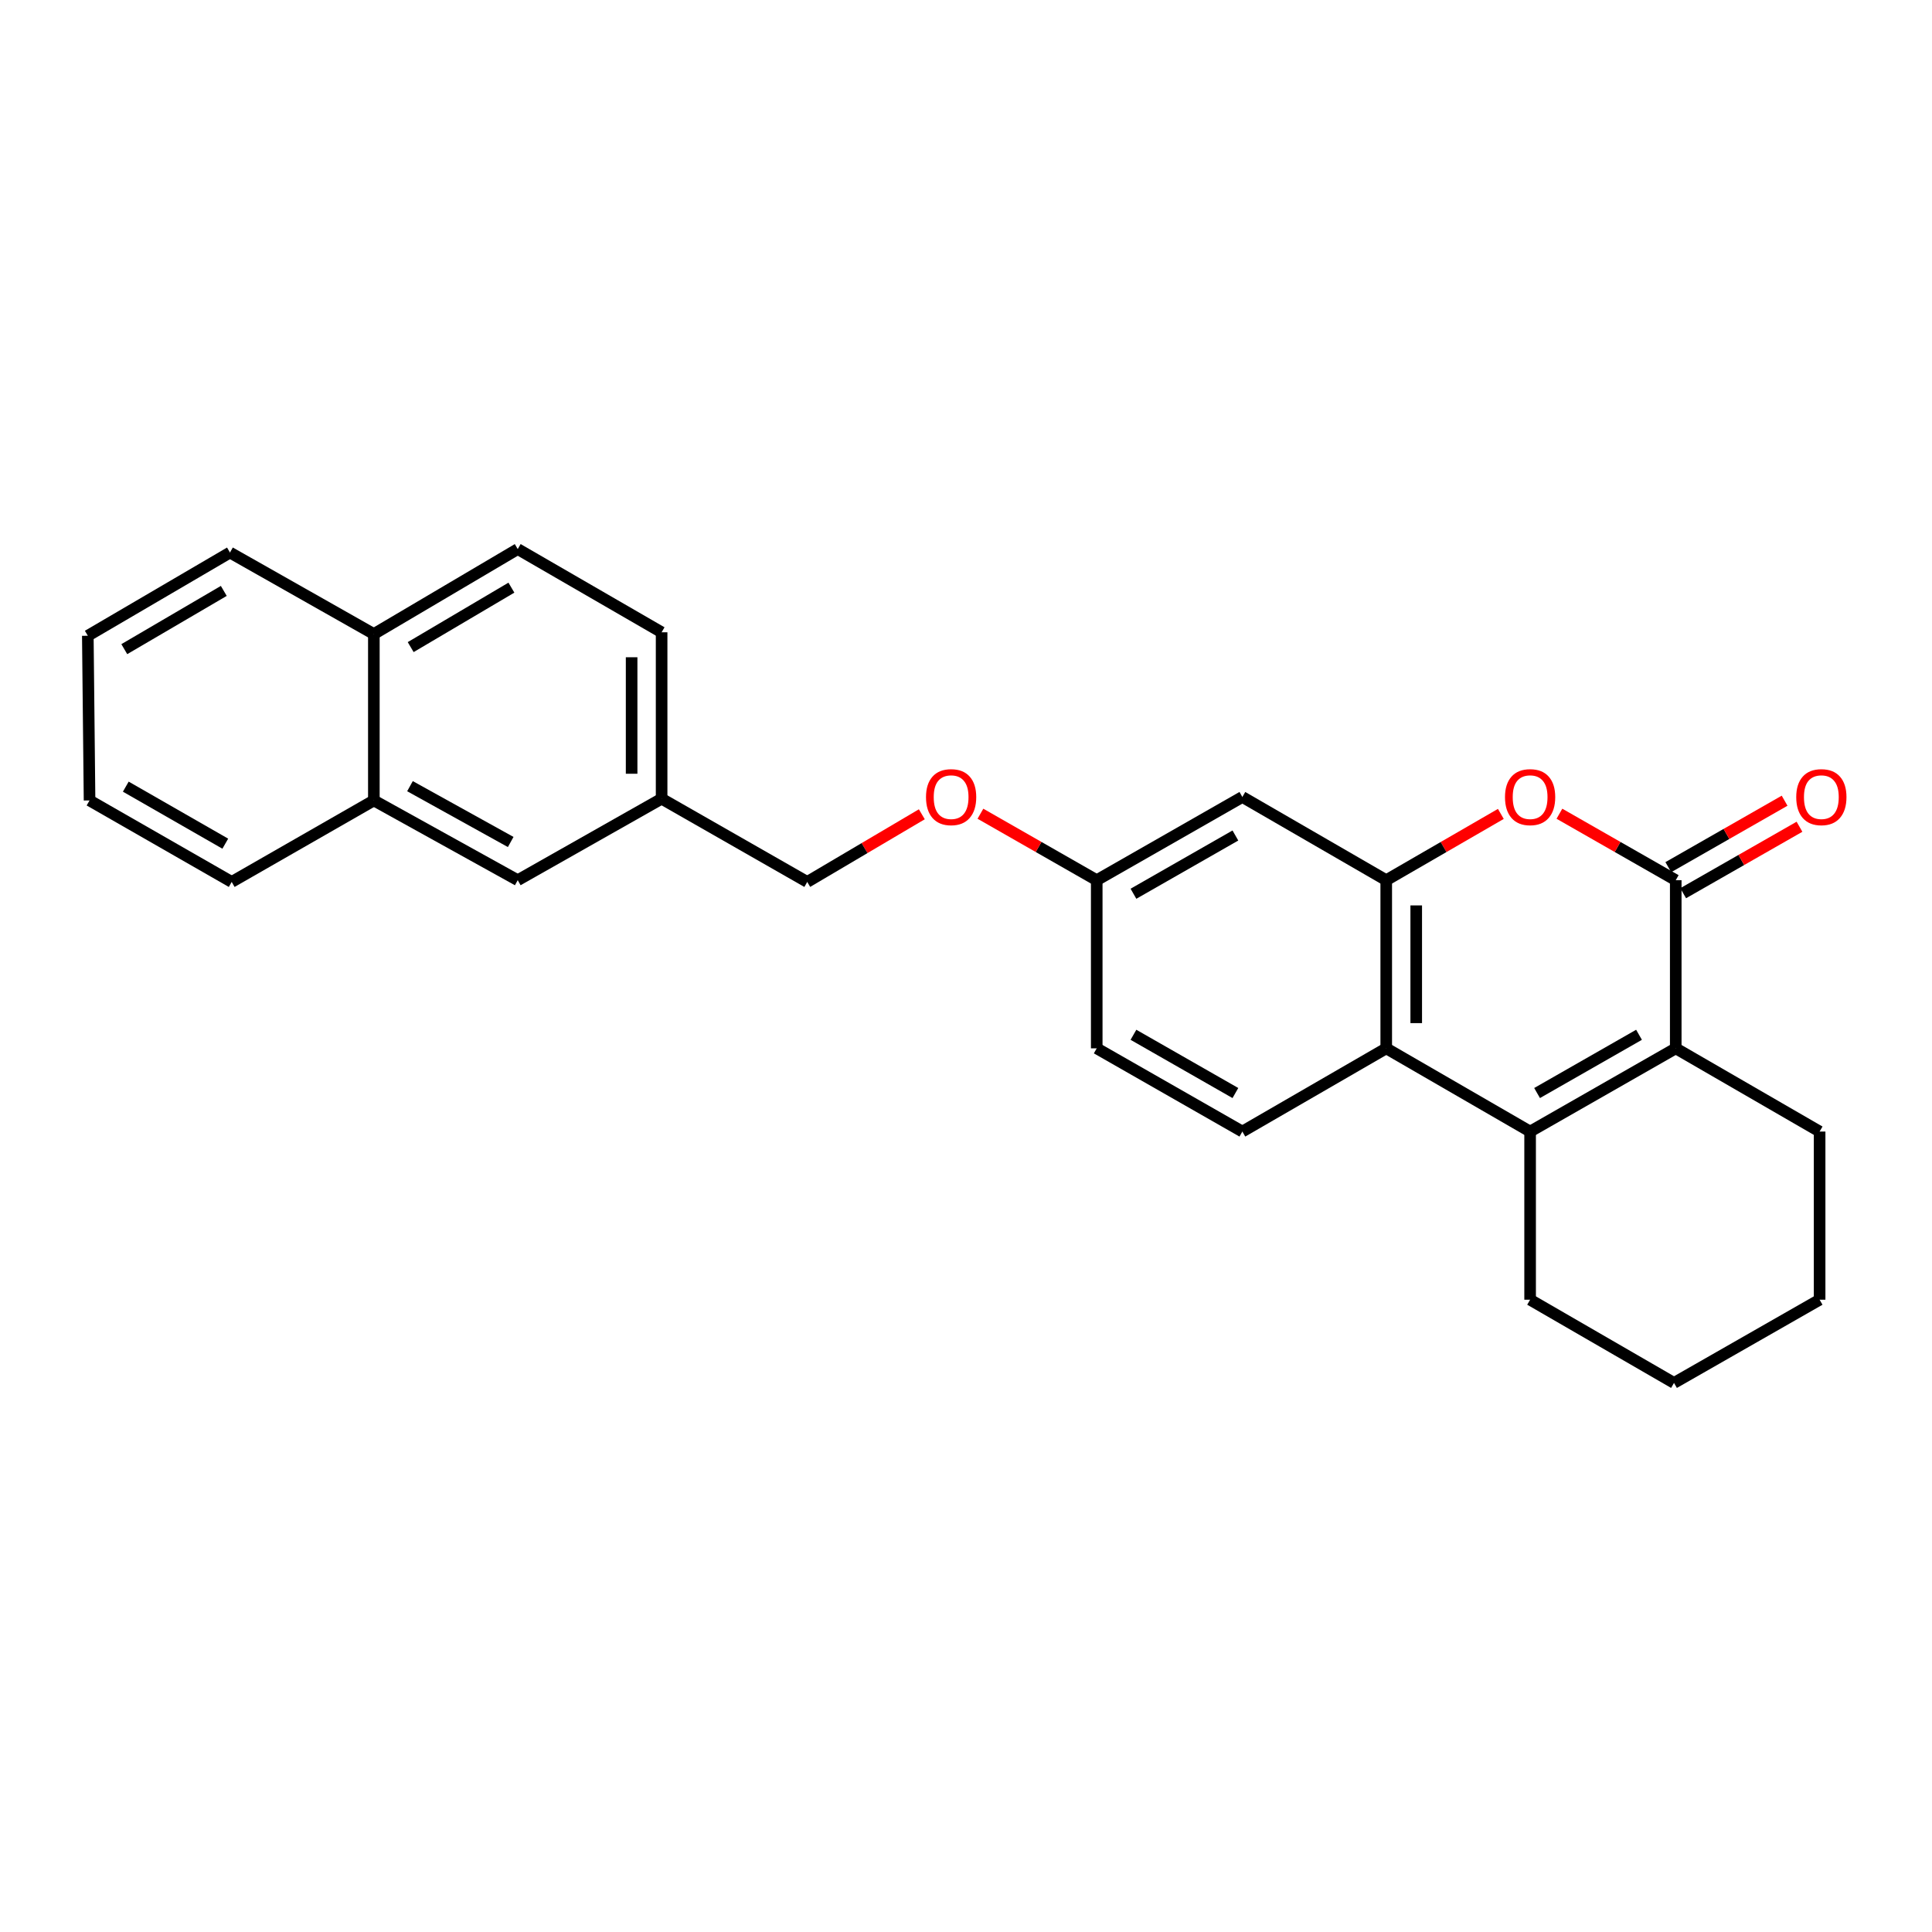 <?xml version='1.0' encoding='iso-8859-1'?>
<svg version='1.1' baseProfile='full'
              xmlns='http://www.w3.org/2000/svg'
                      xmlns:rdkit='http://www.rdkit.org/xml'
                      xmlns:xlink='http://www.w3.org/1999/xlink'
                  xml:space='preserve'
width='1000px' height='1000px' viewBox='0 0 1000 1000'>
<!-- END OF HEADER -->
<rect style='opacity:1.0;fill:#FFFFFF;stroke:none' width='1000' height='1000' x='0' y='0'> </rect>
<path class='bond-0' d='M 867.361,455.585 L 867.361,542.621' style='fill:none;fill-rule:evenodd;stroke:#000000;stroke-width:6px;stroke-linecap:butt;stroke-linejoin:miter;stroke-opacity:1' />
<path class='bond-1' d='M 867.361,455.585 L 837.258,438.384' style='fill:none;fill-rule:evenodd;stroke:#000000;stroke-width:6px;stroke-linecap:butt;stroke-linejoin:miter;stroke-opacity:1' />
<path class='bond-1' d='M 837.258,438.384 L 807.155,421.183' style='fill:none;fill-rule:evenodd;stroke:#FF0000;stroke-width:6px;stroke-linecap:butt;stroke-linejoin:miter;stroke-opacity:1' />
<path class='bond-2' d='M 871.212,462.324 L 901.311,445.123' style='fill:none;fill-rule:evenodd;stroke:#000000;stroke-width:6px;stroke-linecap:butt;stroke-linejoin:miter;stroke-opacity:1' />
<path class='bond-2' d='M 901.311,445.123 L 931.41,427.923' style='fill:none;fill-rule:evenodd;stroke:#FF0000;stroke-width:6px;stroke-linecap:butt;stroke-linejoin:miter;stroke-opacity:1' />
<path class='bond-2' d='M 863.51,448.846 L 893.609,431.645' style='fill:none;fill-rule:evenodd;stroke:#000000;stroke-width:6px;stroke-linecap:butt;stroke-linejoin:miter;stroke-opacity:1' />
<path class='bond-2' d='M 893.609,431.645 L 923.708,414.445' style='fill:none;fill-rule:evenodd;stroke:#FF0000;stroke-width:6px;stroke-linecap:butt;stroke-linejoin:miter;stroke-opacity:1' />
<path class='bond-3' d='M 791.985,585.691 L 867.361,542.621' style='fill:none;fill-rule:evenodd;stroke:#000000;stroke-width:6px;stroke-linecap:butt;stroke-linejoin:miter;stroke-opacity:1' />
<path class='bond-3' d='M 795.59,565.752 L 848.353,535.603' style='fill:none;fill-rule:evenodd;stroke:#000000;stroke-width:6px;stroke-linecap:butt;stroke-linejoin:miter;stroke-opacity:1' />
<path class='bond-4' d='M 791.985,585.691 L 791.985,672.728' style='fill:none;fill-rule:evenodd;stroke:#000000;stroke-width:6px;stroke-linecap:butt;stroke-linejoin:miter;stroke-opacity:1' />
<path class='bond-5' d='M 791.985,585.691 L 717.514,542.621' style='fill:none;fill-rule:evenodd;stroke:#000000;stroke-width:6px;stroke-linecap:butt;stroke-linejoin:miter;stroke-opacity:1' />
<path class='bond-6' d='M 867.361,542.621 L 941.832,585.691' style='fill:none;fill-rule:evenodd;stroke:#000000;stroke-width:6px;stroke-linecap:butt;stroke-linejoin:miter;stroke-opacity:1' />
<path class='bond-7' d='M 776.834,421.277 L 747.174,438.431' style='fill:none;fill-rule:evenodd;stroke:#FF0000;stroke-width:6px;stroke-linecap:butt;stroke-linejoin:miter;stroke-opacity:1' />
<path class='bond-7' d='M 747.174,438.431 L 717.514,455.585' style='fill:none;fill-rule:evenodd;stroke:#000000;stroke-width:6px;stroke-linecap:butt;stroke-linejoin:miter;stroke-opacity:1' />
<path class='bond-8' d='M 717.514,455.585 L 717.514,542.621' style='fill:none;fill-rule:evenodd;stroke:#000000;stroke-width:6px;stroke-linecap:butt;stroke-linejoin:miter;stroke-opacity:1' />
<path class='bond-8' d='M 733.037,468.64 L 733.037,529.566' style='fill:none;fill-rule:evenodd;stroke:#000000;stroke-width:6px;stroke-linecap:butt;stroke-linejoin:miter;stroke-opacity:1' />
<path class='bond-9' d='M 717.514,455.585 L 643.043,412.515' style='fill:none;fill-rule:evenodd;stroke:#000000;stroke-width:6px;stroke-linecap:butt;stroke-linejoin:miter;stroke-opacity:1' />
<path class='bond-10' d='M 717.514,542.621 L 643.043,585.691' style='fill:none;fill-rule:evenodd;stroke:#000000;stroke-width:6px;stroke-linecap:butt;stroke-linejoin:miter;stroke-opacity:1' />
<path class='bond-11' d='M 643.043,412.515 L 567.666,455.585' style='fill:none;fill-rule:evenodd;stroke:#000000;stroke-width:6px;stroke-linecap:butt;stroke-linejoin:miter;stroke-opacity:1' />
<path class='bond-11' d='M 639.438,432.454 L 586.674,462.603' style='fill:none;fill-rule:evenodd;stroke:#000000;stroke-width:6px;stroke-linecap:butt;stroke-linejoin:miter;stroke-opacity:1' />
<path class='bond-12' d='M 643.043,585.691 L 567.666,542.621' style='fill:none;fill-rule:evenodd;stroke:#000000;stroke-width:6px;stroke-linecap:butt;stroke-linejoin:miter;stroke-opacity:1' />
<path class='bond-12' d='M 639.438,565.752 L 586.674,535.603' style='fill:none;fill-rule:evenodd;stroke:#000000;stroke-width:6px;stroke-linecap:butt;stroke-linejoin:miter;stroke-opacity:1' />
<path class='bond-13' d='M 193.508,414.309 L 267.979,455.585' style='fill:none;fill-rule:evenodd;stroke:#000000;stroke-width:6px;stroke-linecap:butt;stroke-linejoin:miter;stroke-opacity:1' />
<path class='bond-13' d='M 212.205,406.922 L 264.334,435.816' style='fill:none;fill-rule:evenodd;stroke:#000000;stroke-width:6px;stroke-linecap:butt;stroke-linejoin:miter;stroke-opacity:1' />
<path class='bond-14' d='M 193.508,414.309 L 119.926,456.482' style='fill:none;fill-rule:evenodd;stroke:#000000;stroke-width:6px;stroke-linecap:butt;stroke-linejoin:miter;stroke-opacity:1' />
<path class='bond-15' d='M 193.508,414.309 L 193.508,328.169' style='fill:none;fill-rule:evenodd;stroke:#000000;stroke-width:6px;stroke-linecap:butt;stroke-linejoin:miter;stroke-opacity:1' />
<path class='bond-16' d='M 267.979,455.585 L 342.45,413.412' style='fill:none;fill-rule:evenodd;stroke:#000000;stroke-width:6px;stroke-linecap:butt;stroke-linejoin:miter;stroke-opacity:1' />
<path class='bond-17' d='M 567.666,455.585 L 537.567,438.384' style='fill:none;fill-rule:evenodd;stroke:#000000;stroke-width:6px;stroke-linecap:butt;stroke-linejoin:miter;stroke-opacity:1' />
<path class='bond-17' d='M 537.567,438.384 L 507.468,421.184' style='fill:none;fill-rule:evenodd;stroke:#FF0000;stroke-width:6px;stroke-linecap:butt;stroke-linejoin:miter;stroke-opacity:1' />
<path class='bond-18' d='M 567.666,455.585 L 567.666,542.621' style='fill:none;fill-rule:evenodd;stroke:#000000;stroke-width:6px;stroke-linecap:butt;stroke-linejoin:miter;stroke-opacity:1' />
<path class='bond-19' d='M 193.508,328.169 L 267.979,284.202' style='fill:none;fill-rule:evenodd;stroke:#000000;stroke-width:6px;stroke-linecap:butt;stroke-linejoin:miter;stroke-opacity:1' />
<path class='bond-19' d='M 212.571,334.942 L 264.701,304.165' style='fill:none;fill-rule:evenodd;stroke:#000000;stroke-width:6px;stroke-linecap:butt;stroke-linejoin:miter;stroke-opacity:1' />
<path class='bond-20' d='M 193.508,328.169 L 119.029,285.996' style='fill:none;fill-rule:evenodd;stroke:#000000;stroke-width:6px;stroke-linecap:butt;stroke-linejoin:miter;stroke-opacity:1' />
<path class='bond-21' d='M 267.979,284.202 L 342.45,327.272' style='fill:none;fill-rule:evenodd;stroke:#000000;stroke-width:6px;stroke-linecap:butt;stroke-linejoin:miter;stroke-opacity:1' />
<path class='bond-22' d='M 477.136,421.466 L 447.481,438.974' style='fill:none;fill-rule:evenodd;stroke:#FF0000;stroke-width:6px;stroke-linecap:butt;stroke-linejoin:miter;stroke-opacity:1' />
<path class='bond-22' d='M 447.481,438.974 L 417.827,456.482' style='fill:none;fill-rule:evenodd;stroke:#000000;stroke-width:6px;stroke-linecap:butt;stroke-linejoin:miter;stroke-opacity:1' />
<path class='bond-23' d='M 342.45,413.412 L 417.827,456.482' style='fill:none;fill-rule:evenodd;stroke:#000000;stroke-width:6px;stroke-linecap:butt;stroke-linejoin:miter;stroke-opacity:1' />
<path class='bond-24' d='M 342.45,413.412 L 342.45,327.272' style='fill:none;fill-rule:evenodd;stroke:#000000;stroke-width:6px;stroke-linecap:butt;stroke-linejoin:miter;stroke-opacity:1' />
<path class='bond-24' d='M 326.927,400.491 L 326.927,340.193' style='fill:none;fill-rule:evenodd;stroke:#000000;stroke-width:6px;stroke-linecap:butt;stroke-linejoin:miter;stroke-opacity:1' />
<path class='bond-25' d='M 791.985,672.728 L 866.464,715.798' style='fill:none;fill-rule:evenodd;stroke:#000000;stroke-width:6px;stroke-linecap:butt;stroke-linejoin:miter;stroke-opacity:1' />
<path class='bond-26' d='M 941.832,585.691 L 941.832,672.728' style='fill:none;fill-rule:evenodd;stroke:#000000;stroke-width:6px;stroke-linecap:butt;stroke-linejoin:miter;stroke-opacity:1' />
<path class='bond-27' d='M 119.926,456.482 L 46.352,414.309' style='fill:none;fill-rule:evenodd;stroke:#000000;stroke-width:6px;stroke-linecap:butt;stroke-linejoin:miter;stroke-opacity:1' />
<path class='bond-27' d='M 116.609,436.688 L 65.108,407.167' style='fill:none;fill-rule:evenodd;stroke:#000000;stroke-width:6px;stroke-linecap:butt;stroke-linejoin:miter;stroke-opacity:1' />
<path class='bond-28' d='M 119.029,285.996 L 45.455,329.066' style='fill:none;fill-rule:evenodd;stroke:#000000;stroke-width:6px;stroke-linecap:butt;stroke-linejoin:miter;stroke-opacity:1' />
<path class='bond-28' d='M 115.835,305.854 L 64.333,336.002' style='fill:none;fill-rule:evenodd;stroke:#000000;stroke-width:6px;stroke-linecap:butt;stroke-linejoin:miter;stroke-opacity:1' />
<path class='bond-29' d='M 866.464,715.798 L 941.832,672.728' style='fill:none;fill-rule:evenodd;stroke:#000000;stroke-width:6px;stroke-linecap:butt;stroke-linejoin:miter;stroke-opacity:1' />
<path class='bond-30' d='M 46.352,414.309 L 45.455,329.066' style='fill:none;fill-rule:evenodd;stroke:#000000;stroke-width:6px;stroke-linecap:butt;stroke-linejoin:miter;stroke-opacity:1' />
<path  class='atom-3' d='M 778.985 412.595
Q 778.985 405.795, 782.345 401.995
Q 785.705 398.195, 791.985 398.195
Q 798.265 398.195, 801.625 401.995
Q 804.985 405.795, 804.985 412.595
Q 804.985 419.475, 801.585 423.395
Q 798.185 427.275, 791.985 427.275
Q 785.745 427.275, 782.345 423.395
Q 778.985 419.515, 778.985 412.595
M 791.985 424.075
Q 796.305 424.075, 798.625 421.195
Q 800.985 418.275, 800.985 412.595
Q 800.985 407.035, 798.625 404.235
Q 796.305 401.395, 791.985 401.395
Q 787.665 401.395, 785.305 404.195
Q 782.985 406.995, 782.985 412.595
Q 782.985 418.315, 785.305 421.195
Q 787.665 424.075, 791.985 424.075
' fill='#FF0000'/>
<path  class='atom-8' d='M 929.729 412.595
Q 929.729 405.795, 933.089 401.995
Q 936.449 398.195, 942.729 398.195
Q 949.009 398.195, 952.369 401.995
Q 955.729 405.795, 955.729 412.595
Q 955.729 419.475, 952.329 423.395
Q 948.929 427.275, 942.729 427.275
Q 936.489 427.275, 933.089 423.395
Q 929.729 419.515, 929.729 412.595
M 942.729 424.075
Q 947.049 424.075, 949.369 421.195
Q 951.729 418.275, 951.729 412.595
Q 951.729 407.035, 949.369 404.235
Q 947.049 401.395, 942.729 401.395
Q 938.409 401.395, 936.049 404.195
Q 933.729 406.995, 933.729 412.595
Q 933.729 418.315, 936.049 421.195
Q 938.409 424.075, 942.729 424.075
' fill='#FF0000'/>
<path  class='atom-14' d='M 479.298 412.595
Q 479.298 405.795, 482.658 401.995
Q 486.018 398.195, 492.298 398.195
Q 498.578 398.195, 501.938 401.995
Q 505.298 405.795, 505.298 412.595
Q 505.298 419.475, 501.898 423.395
Q 498.498 427.275, 492.298 427.275
Q 486.058 427.275, 482.658 423.395
Q 479.298 419.515, 479.298 412.595
M 492.298 424.075
Q 496.618 424.075, 498.938 421.195
Q 501.298 418.275, 501.298 412.595
Q 501.298 407.035, 498.938 404.235
Q 496.618 401.395, 492.298 401.395
Q 487.978 401.395, 485.618 404.195
Q 483.298 406.995, 483.298 412.595
Q 483.298 418.315, 485.618 421.195
Q 487.978 424.075, 492.298 424.075
' fill='#FF0000'/>
</svg>
